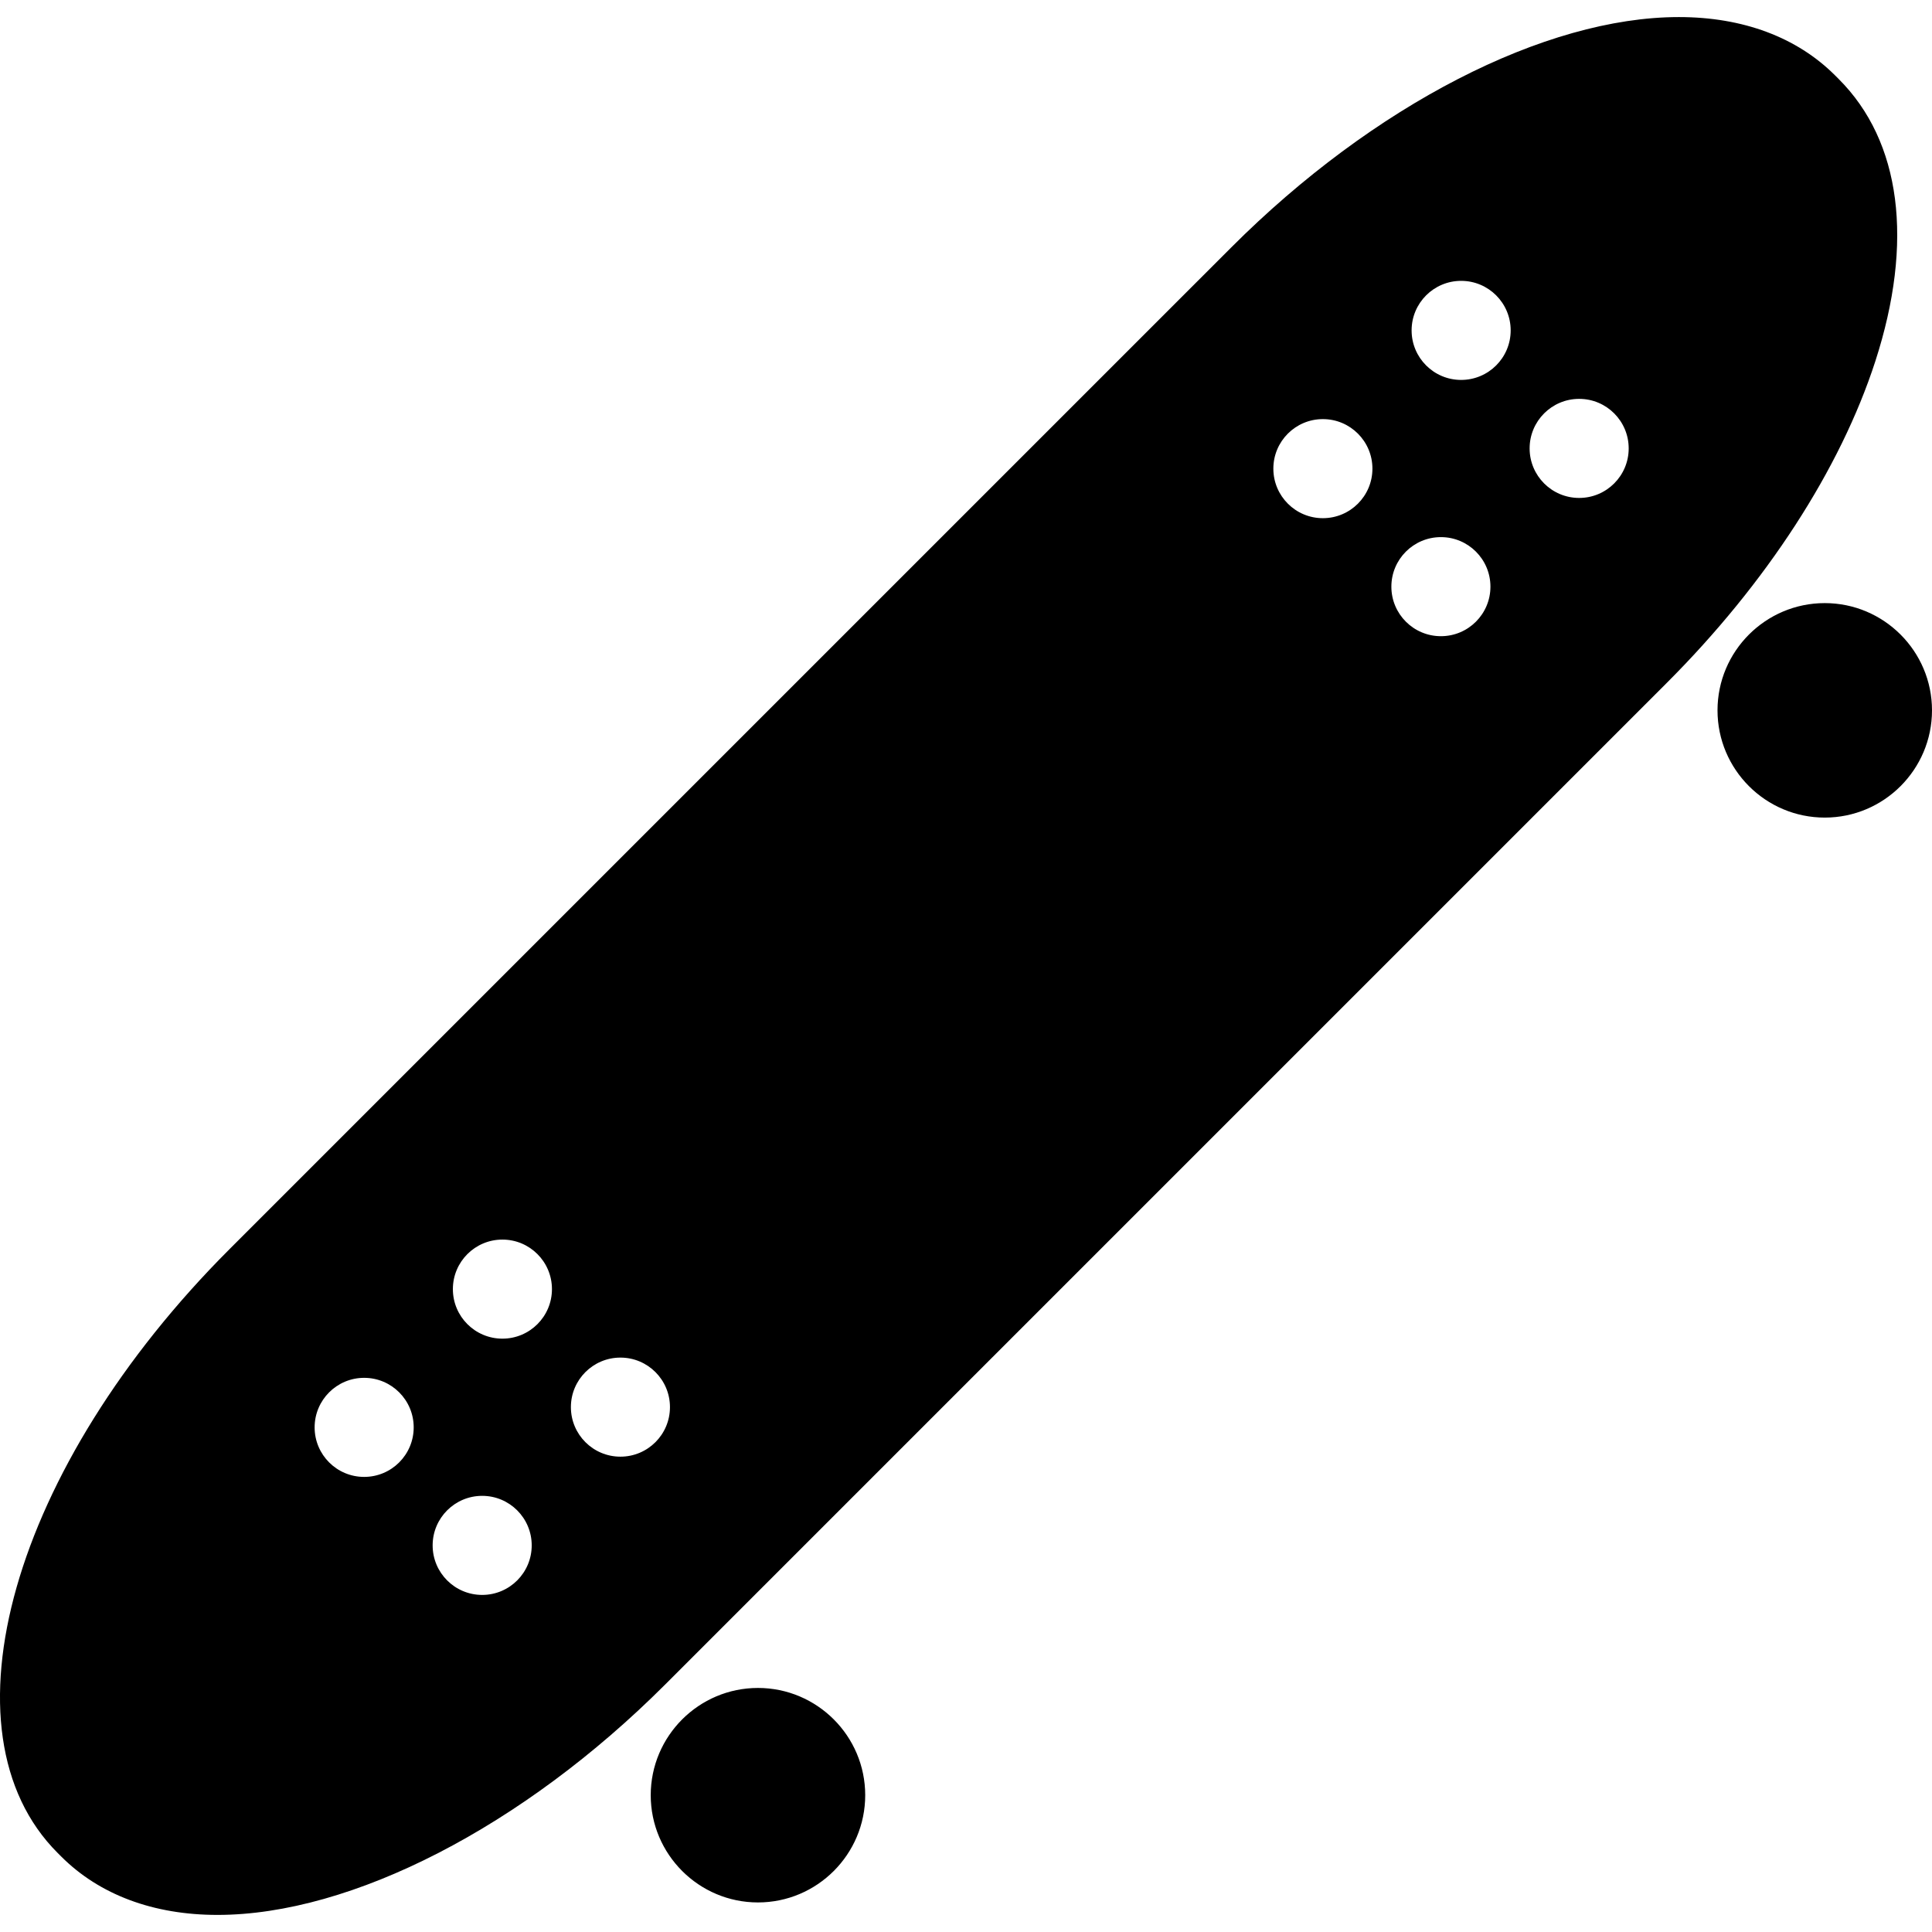 <?xml version="1.0" encoding="iso-8859-1"?>
<!-- Uploaded to: SVG Repo, www.svgrepo.com, Generator: SVG Repo Mixer Tools -->
<!DOCTYPE svg PUBLIC "-//W3C//DTD SVG 1.1//EN" "http://www.w3.org/Graphics/SVG/1.1/DTD/svg11.dtd">
<svg fill="#000000" height="800px" width="800px" version="1.1" id="Capa_1" xmlns="http://www.w3.org/2000/svg" xmlns:xlink="http://www.w3.org/1999/xlink" 
	 viewBox="0 0 186.907 186.907" xml:space="preserve">
<path d="M83.703,173.672c0,5.721-4.654,10.375-10.375,10.375s-10.375-4.654-10.375-10.375s4.654-10.375,10.375-10.375
	S83.703,167.951,83.703,173.672z M176.532,58.346c-5.721,0-10.375,4.654-10.375,10.375s4.654,10.375,10.375,10.375
	s10.375-4.654,10.375-10.375S182.253,58.346,176.532,58.346z M181.422,34.955c-3.382,10.437-10.548,21.486-20.177,31.114
	l-96.899,96.9c-13.746,13.746-30.34,22.285-43.306,22.285c-6.194,0-11.421-1.952-15.114-5.646l-0.351-0.351
	c-11.715-11.714-4.406-37.375,16.639-58.42l96.9-96.899c13.746-13.747,30.34-22.286,43.306-22.286
	c6.194,0,11.421,1.952,15.114,5.646l0.351,0.351C183.918,13.68,185.173,23.378,181.422,34.955z M40.022,138.088
	c0-2.646-2.145-4.792-4.792-4.792c-2.646,0-4.792,2.146-4.792,4.792c0,2.646,2.145,4.792,4.792,4.792
	C37.877,142.88,40.022,140.735,40.022,138.088z M51.439,149.505c0-2.646-2.145-4.792-4.792-4.792c-2.646,0-4.792,2.145-4.792,4.792
	c0,2.646,2.145,4.792,4.792,4.792C49.294,154.297,51.439,152.151,51.439,149.505z M53.397,124.713c0-2.646-2.145-4.792-4.792-4.792
	c-2.646,0-4.792,2.146-4.792,4.792c0,2.646,2.145,4.792,4.792,4.792C51.252,129.505,53.397,127.36,53.397,124.713z M64.814,136.13
	c0-2.646-2.145-4.792-4.792-4.792c-2.646,0-4.792,2.145-4.792,4.792c0,2.646,2.145,4.792,4.792,4.792
	C62.669,140.922,64.814,138.776,64.814,136.13z M132.772,45.338c0-2.646-2.145-4.792-4.792-4.792c-2.646,0-4.792,2.146-4.792,4.792
	c0,2.646,2.145,4.792,4.792,4.792C130.627,50.13,132.772,47.985,132.772,45.338z M144.189,56.755c0-2.646-2.145-4.792-4.792-4.792
	c-2.646,0-4.792,2.145-4.792,4.792c0,2.646,2.145,4.792,4.792,4.792C142.044,61.547,144.189,59.401,144.189,56.755z M146.147,31.963
	c0-2.646-2.145-4.792-4.792-4.792c-2.646,0-4.792,2.146-4.792,4.792c0,2.646,2.145,4.792,4.792,4.792
	C144.002,36.755,146.147,34.61,146.147,31.963z M157.564,43.38c0-2.646-2.145-4.792-4.792-4.792c-2.646,0-4.792,2.145-4.792,4.792
	c0,2.646,2.145,4.792,4.792,4.792C155.419,48.172,157.564,46.026,157.564,43.38z"/>
</svg>
